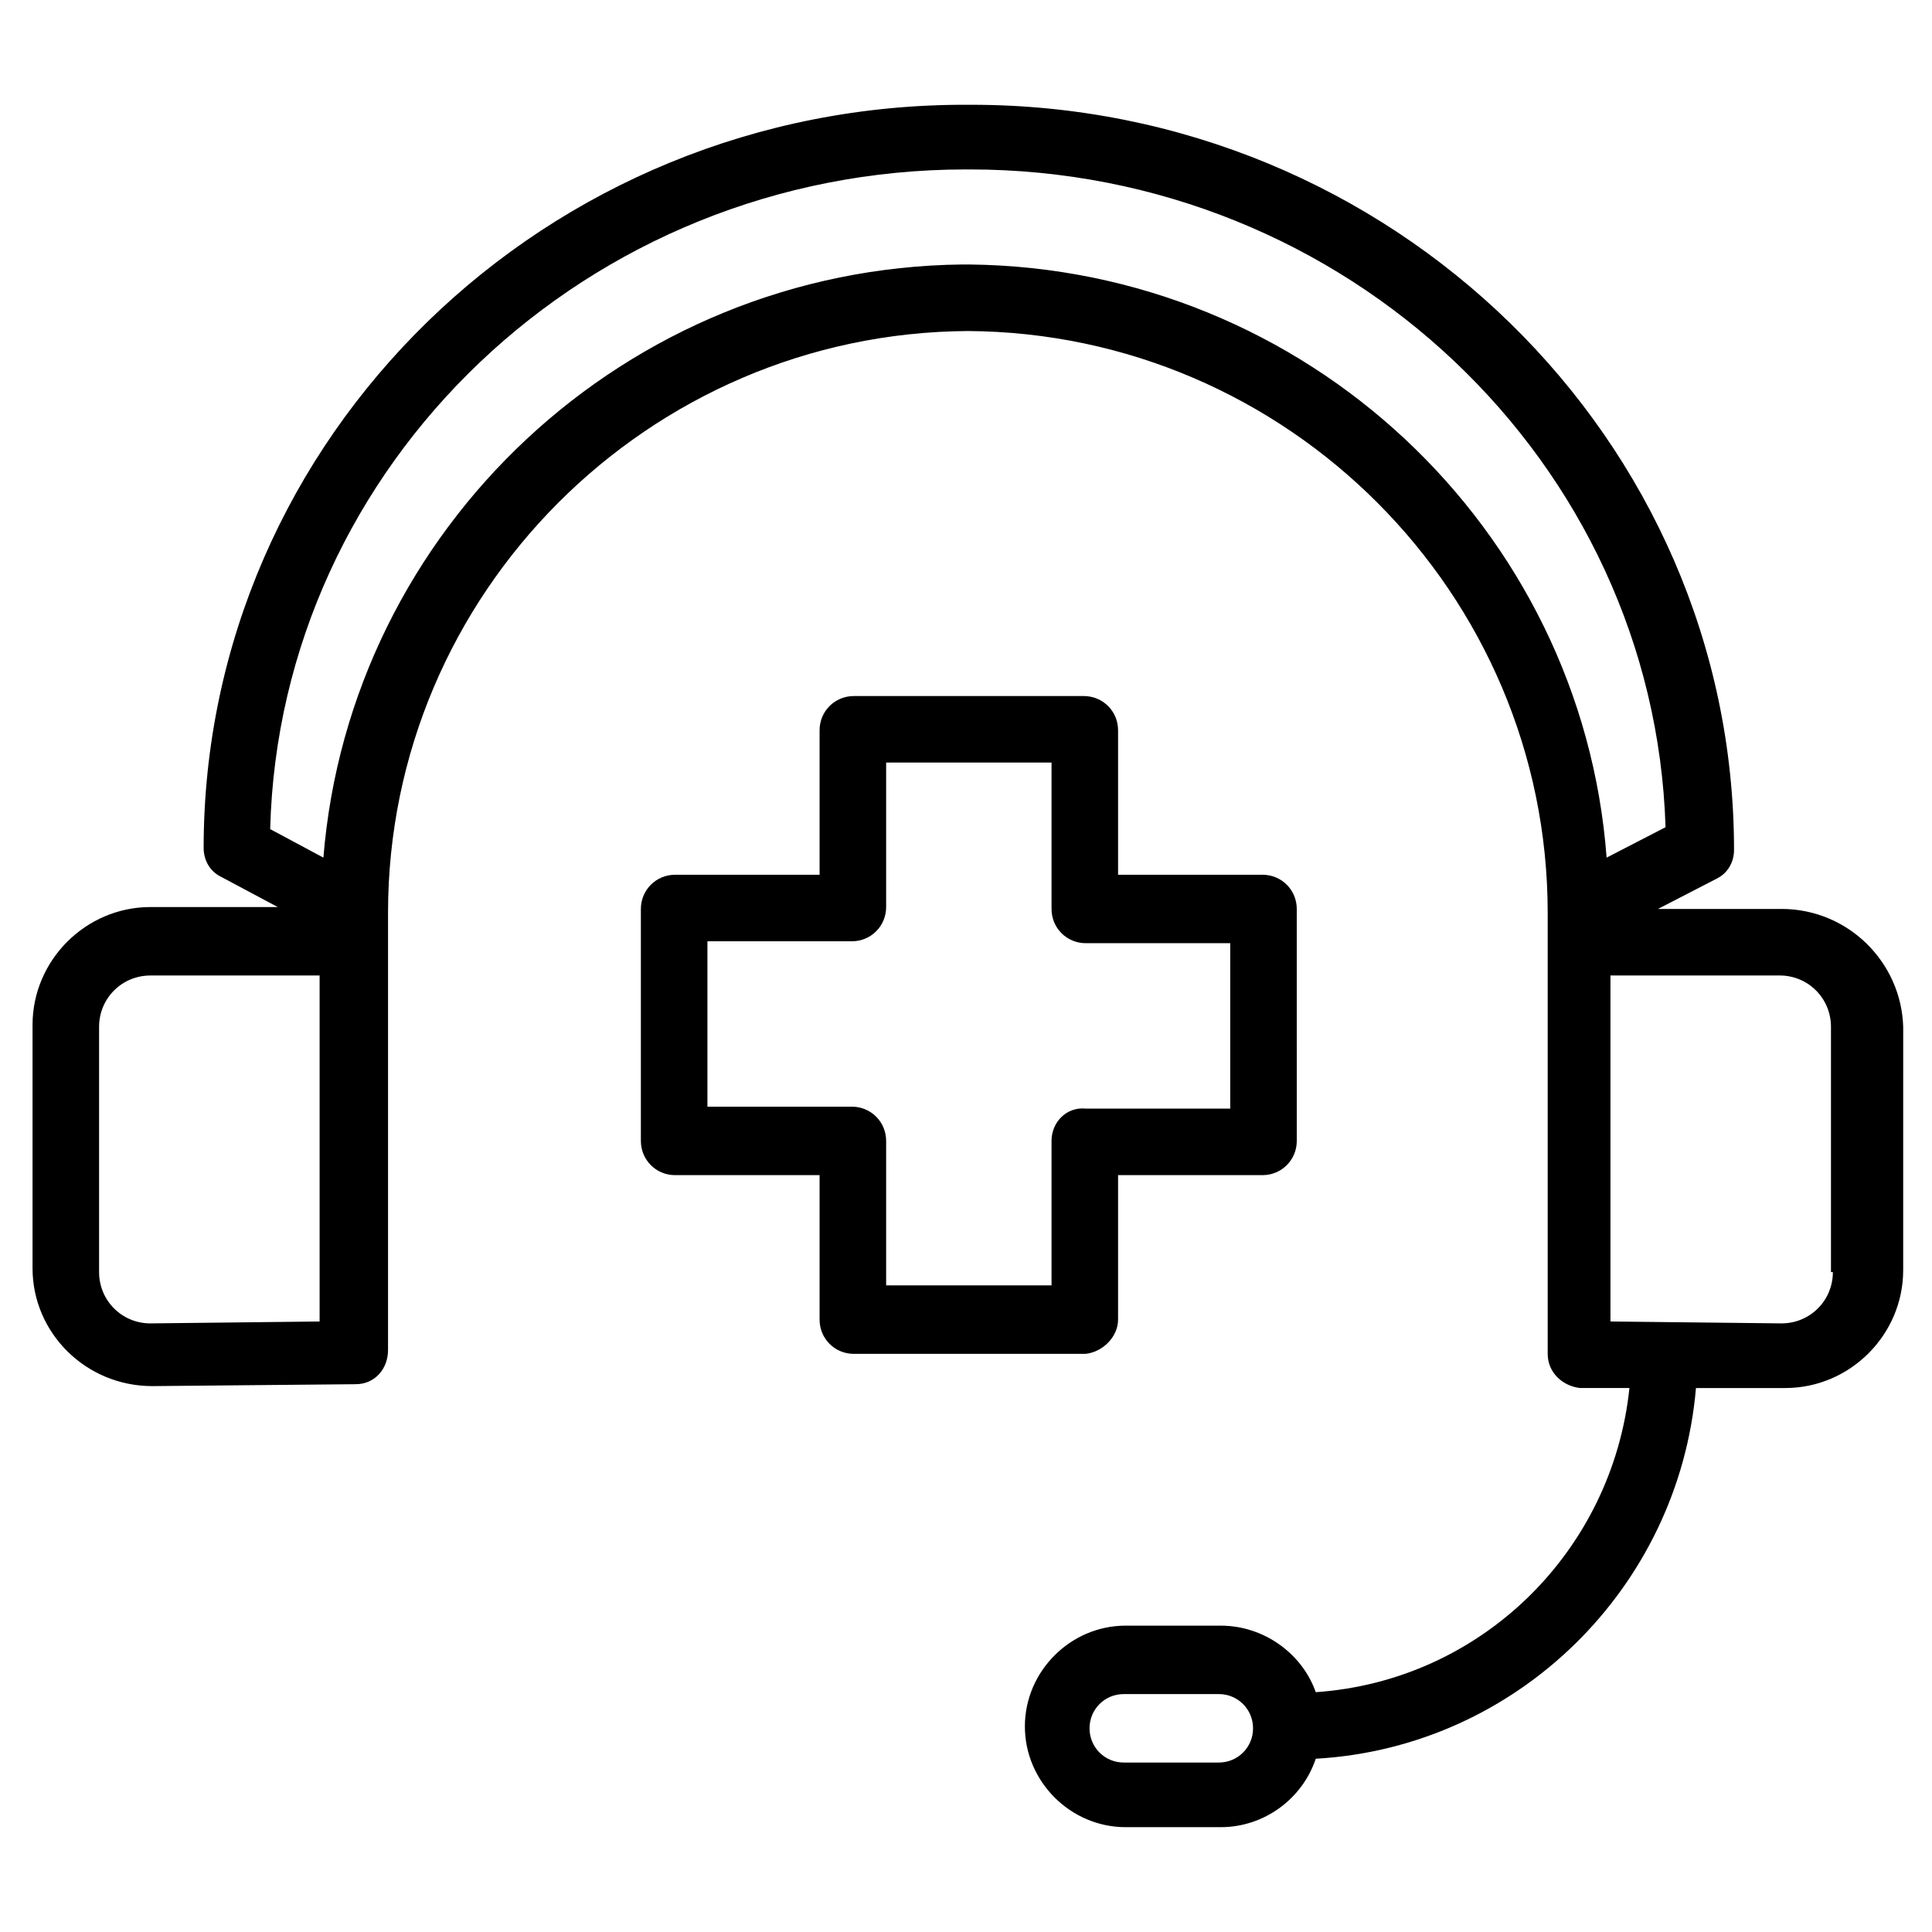 <?xml version="1.0" encoding="UTF-8"?>
<!-- Uploaded to: ICON Repo, www.svgrepo.com, Generator: ICON Repo Mixer Tools -->
<svg fill="#000000" width="800px" height="800px" version="1.1" viewBox="144 144 512 512" xmlns="http://www.w3.org/2000/svg">
 <g>
  <path d="m616.13 384.88h-32.746l15.617-8.062c3.023-1.512 4.535-4.535 4.535-7.559 0-108.82-90.688-197.49-202.03-197.49h-0.504-0.504c-111.85-0.5-202.53 88.172-202.53 196.99 0 3.023 1.512 6.047 4.535 7.559l15.113 8.062-33.758-0.004c-17.129 0-31.234 14.105-31.234 31.234v64.488c0 17.129 14.105 31.234 31.738 31.234l53.906-0.504c5.039 0 8.566-4.031 8.566-9.07v-115.87c0-84.641 69.023-153.66 153.66-154.16 84.641 0.504 153.66 69.527 153.66 154.16v116.88c0 5.039 4.031 8.566 8.566 9.07h13.098c-4.535 43.328-39.297 77.586-83.129 80.609-3.527-10.078-13.602-17.633-25.191-17.633h-25.191c-14.609 0-26.703 12.09-26.703 26.703 0 14.609 12.09 26.703 26.703 26.703h25.191c11.586 0 21.664-7.559 25.191-18.137 53.402-3.023 96.227-45.344 100.76-98.242h23.68c17.129 0 31.234-14.105 31.234-31.234l0.004-64.492c-0.504-17.129-14.609-31.238-32.242-31.238zm-149.13 226.21h-25.191c-5.039 0-9.07-4.031-9.07-9.07 0-5.039 4.031-9.07 9.07-9.07h25.191c5.039 0 9.07 4.031 9.07 9.07 0 5.039-4.031 9.07-9.07 9.07zm-238.3-116.88-44.84 0.504c-7.559 0-13.602-6.047-13.602-13.602v-64.992c0-7.559 6.047-13.602 13.602-13.602h44.336 0.504zm172.3-280.12h-1.008-0.504-0.504c-89.176 1.008-162.23 70.027-169.28 157.19l-14.105-7.559c2.519-96.73 84.137-174.82 184.39-174.82h0.504 0.504c99.754 0 181.37 77.586 184.39 174.32l-15.617 8.062c-6.551-87.16-79.605-156.18-168.78-157.19zm228.73 267.02c0 7.559-6.047 13.602-13.602 13.602l-45.344-0.504v-91.695h0.504 44.336c7.559 0 13.602 6.047 13.602 13.602v64.996z"/>
  <path d="m440.3 493.71v-38.289h38.289c5.039 0 9.07-4.031 9.07-9.07l-0.004-61.465c0-5.039-4.031-9.07-9.07-9.07l-38.285 0.004v-38.289c0-5.039-4.031-9.07-9.07-9.07h-60.961c-5.039 0-9.07 4.031-9.07 9.07v38.289h-38.289c-5.039 0-9.07 4.031-9.07 9.07v61.465c0 5.039 4.031 9.07 9.07 9.07h38.289v38.289c0 5.039 4.031 9.07 9.07 9.07h61.465c4.535-0.508 8.566-4.539 8.566-9.074zm-17.633-47.359v38.289h-43.832v-38.289c0-5.039-4.031-9.07-9.07-9.07h-38.289v-43.832h38.289c5.039 0 9.07-4.031 9.07-9.07v-38.289h43.832v38.797c0 5.039 4.031 9.07 9.07 9.07h38.289v43.832h-38.289c-5.043-0.504-9.07 3.527-9.07 8.562z"/>
 </g>
</svg>